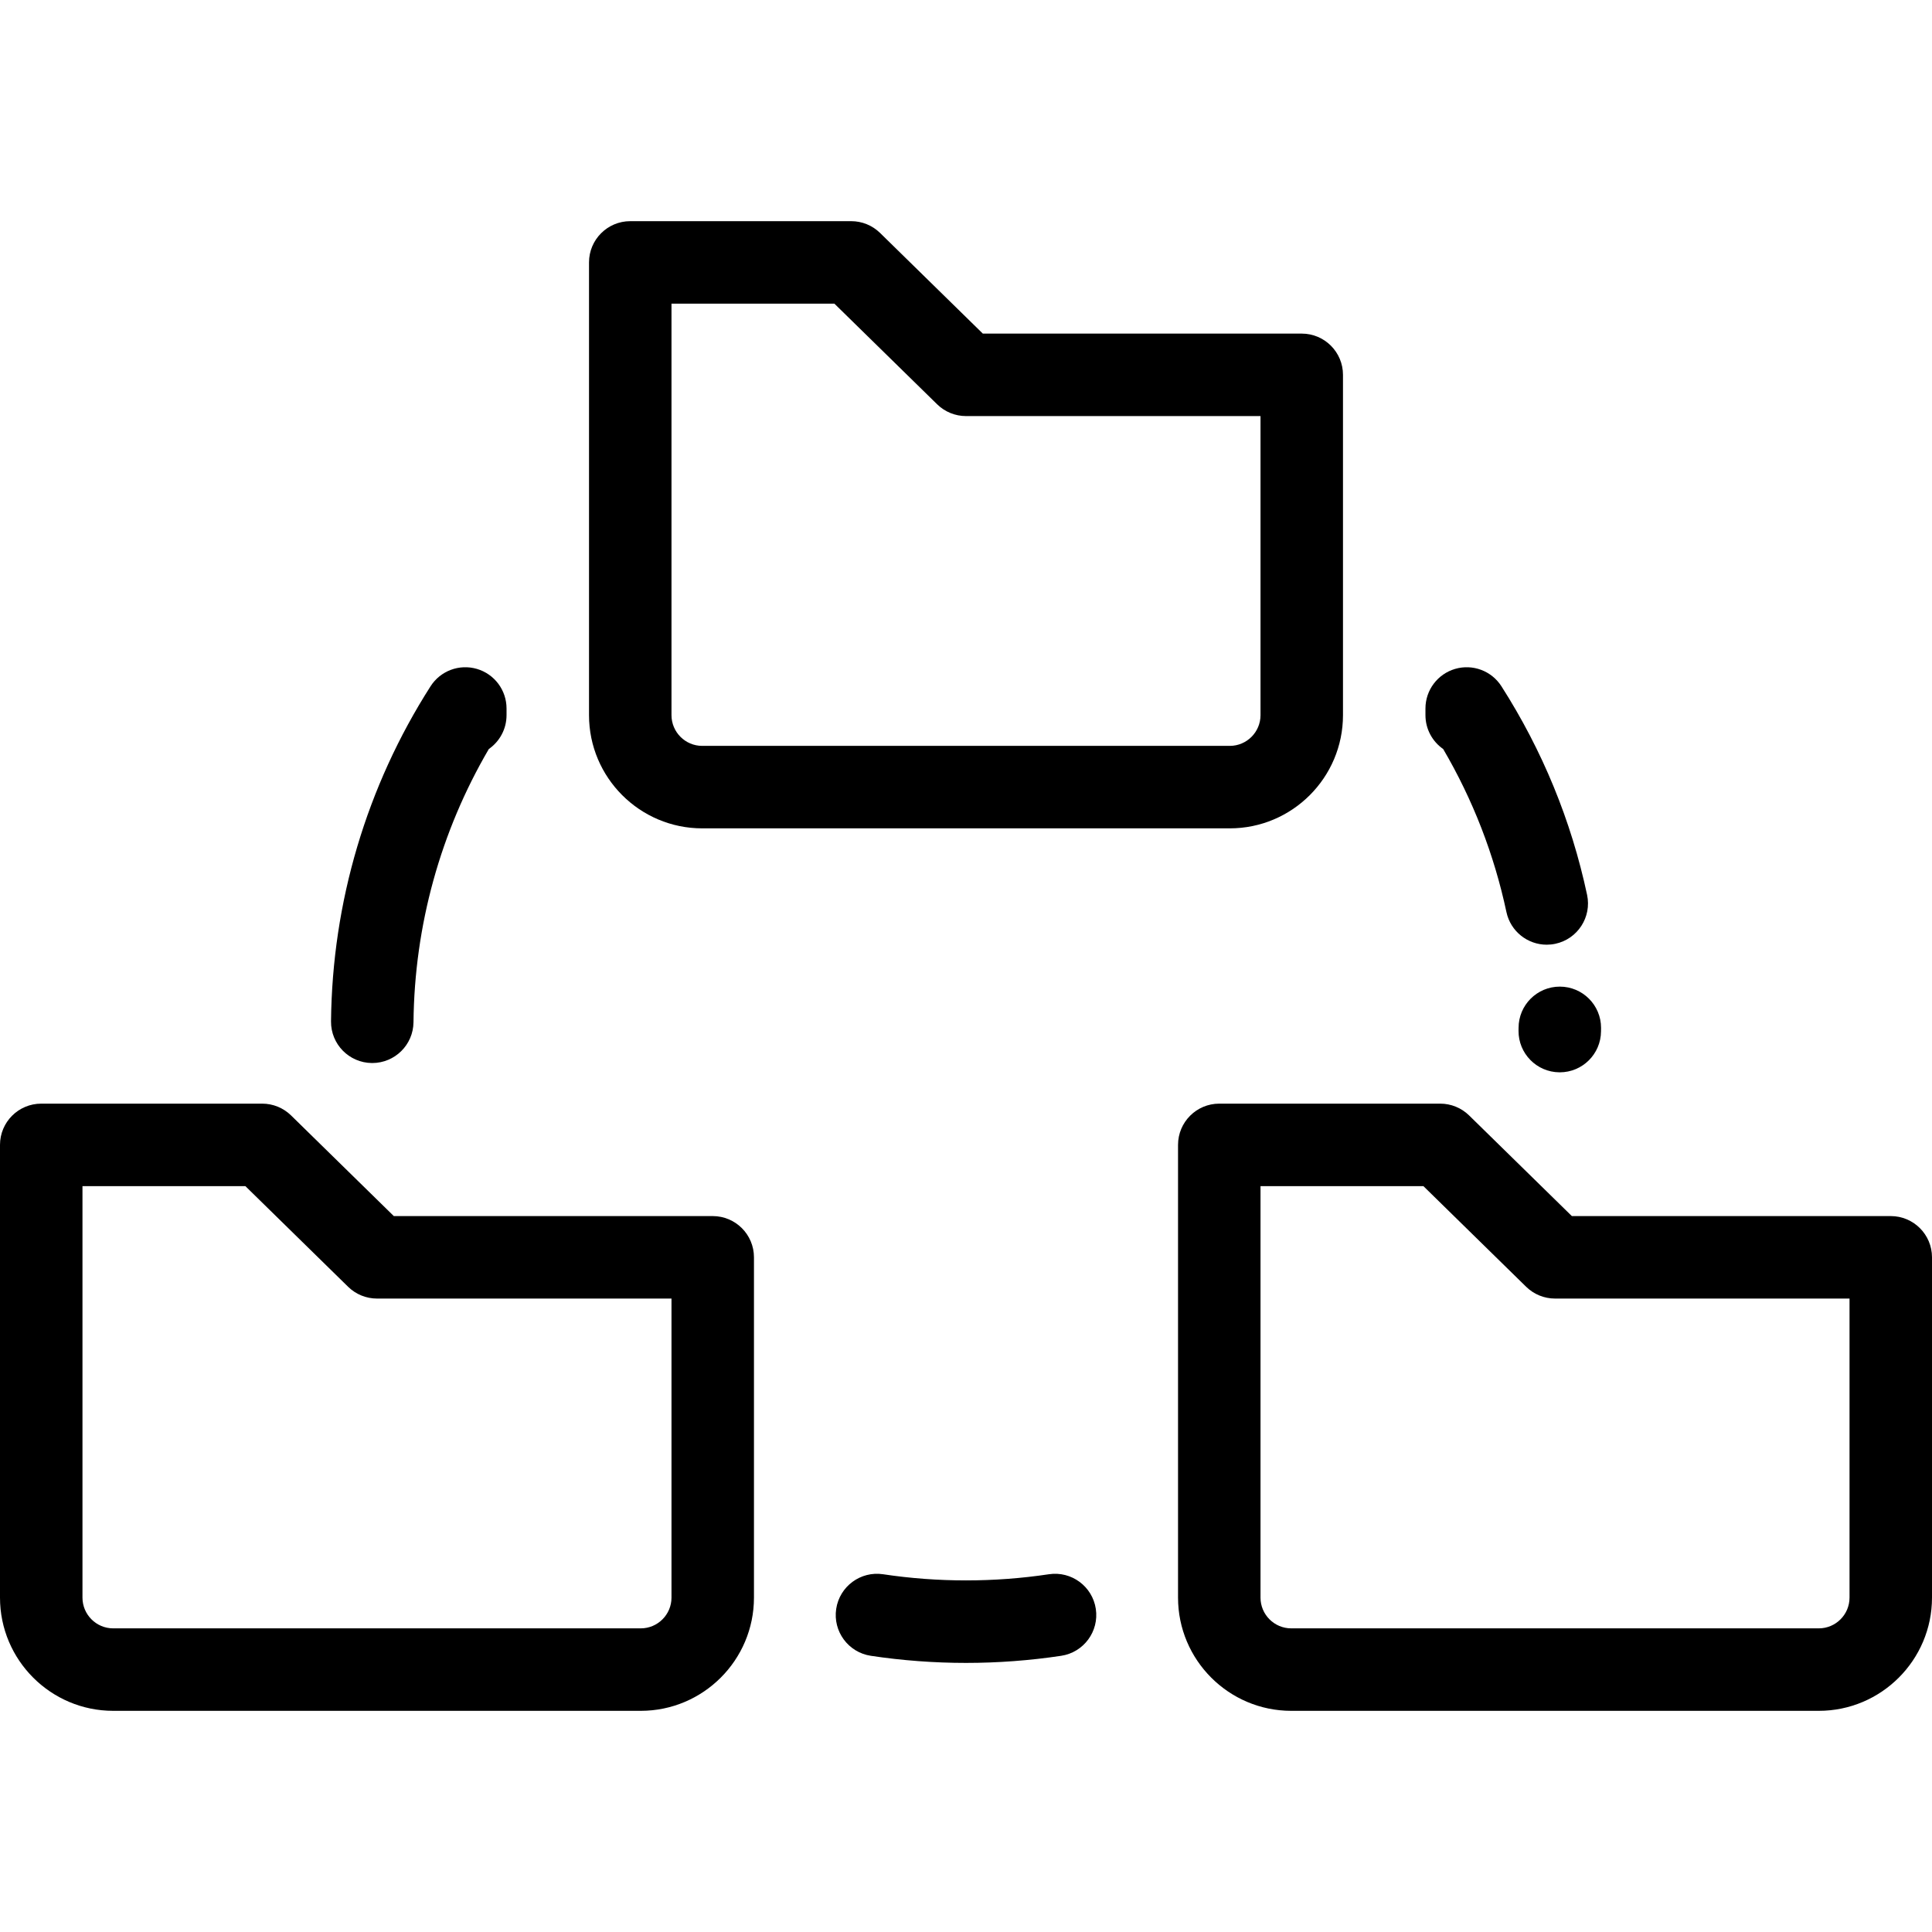 <?xml version="1.0" encoding="iso-8859-1"?>
<!-- Generator: Adobe Illustrator 19.0.0, SVG Export Plug-In . SVG Version: 6.00 Build 0)  -->
<svg version="1.1" id="Layer_1" xmlns="http://www.w3.org/2000/svg" xmlns:xlink="http://www.w3.org/1999/xlink" x="0px" y="0px"
	 viewBox="0 0 512 512" style="enable-background:new 0 0 512 512;" xml:space="preserve">
<g>
	<g>
		<g>
			<path d="M186.097,219.523h139.807c16.542,0,30.001-13.458,30.001-30.003V99.337c0-6.035-4.894-10.928-10.928-10.928H260.46
				l-27.232-26.676c-2.043-2.001-4.789-3.121-7.648-3.121h-58.557c-6.035,0-10.928,4.894-10.928,10.928v119.982
				C156.095,206.065,169.553,219.523,186.097,219.523z M177.952,80.469h43.168l27.232,26.676c2.043,2.001,4.789,3.121,7.648,3.121
				h78.049v79.255c0,4.49-3.654,8.145-8.145,8.145H186.097c-4.49,0-8.145-3.654-8.145-8.145V80.469z"/>
			<path d="M188.88,322.274h-84.515l-27.232-26.676c-2.042-2.001-4.789-3.121-7.648-3.121H10.928C4.894,292.477,0,297.371,0,303.405
				v119.982c0,16.543,13.458,30.001,30,30.001h139.807c16.543,0,30.001-13.458,30.001-30.003v-90.183
				C199.808,327.168,194.915,322.274,188.88,322.274z M177.952,423.387c0,4.49-3.654,8.145-8.145,8.145H30
				c-4.49,0-8.144-3.654-8.144-8.145V314.335h43.168l27.232,26.676c2.042,2.001,4.789,3.121,7.648,3.121h78.048V423.387z"/>
			<path d="M501.072,322.274h-84.515l-27.232-26.676c-2.042-2.001-4.789-3.121-7.648-3.121H323.12
				c-6.035,0-10.928,4.894-10.928,10.928v119.982c0,16.543,13.458,30.001,30.001,30.001H482c16.541,0,30-13.458,30-30.003v-90.183
				C512,327.168,507.106,322.274,501.072,322.274z M490.143,423.387c0,4.49-3.653,8.145-8.144,8.145H342.193
				c-4.49,0-8.145-3.654-8.145-8.145V314.335h43.168l27.232,26.676c2.042,2.001,4.789,3.121,7.648,3.121h78.048V423.387z"/>
			<path d="M277.97,417.192c-14.458,2.175-29.476,2.176-43.938,0c-5.958-0.901-11.534,3.212-12.432,9.181
				c-0.898,5.968,3.212,11.535,9.181,12.432c8.303,1.25,16.787,1.883,25.219,1.883s16.917-0.633,25.221-1.883
				c5.969-0.897,10.078-6.464,9.181-12.432C289.503,420.403,283.932,416.292,277.97,417.192z"/>
			<path d="M98.544,281.713c0.038,0.001,0.074,0.001,0.111,0.001c5.984-0.001,10.866-4.822,10.925-10.82
				c0.256-25.583,7.141-50.49,19.966-72.398c2.836-1.975,4.692-5.259,4.692-8.975v-1.766c0-4.855-3.202-9.128-7.862-10.49
				c-4.659-1.363-9.657,0.513-12.274,4.604c-16.94,26.503-26.062,57.213-26.378,88.808
				C87.664,276.712,92.509,281.653,98.544,281.713z"/>
			<path d="M382.456,198.499c7.88,13.445,13.511,27.953,16.763,43.204c1.095,5.135,5.63,8.652,10.678,8.652
				c0.755,0,1.522-0.079,2.288-0.243c5.902-1.258,9.667-7.064,8.409-12.966c-4.195-19.679-11.833-38.275-22.699-55.276
				c-2.614-4.09-7.615-5.968-12.274-4.604c-4.659,1.362-7.862,5.636-7.862,10.49v1.766
				C377.76,193.24,379.618,196.526,382.456,198.499z"/>
			<path d="M402.438,272.392l-0.011,0.774c-0.045,6.035,4.812,10.964,10.847,11.009c0.027,0,0.055,0,0.083,0
				c5.996,0,10.881-4.84,10.926-10.847l0.003-0.26c0.004-0.225,0.008-0.449,0.008-0.675c0-6.035-4.894-10.928-10.928-10.928
				C407.332,261.464,402.438,266.357,402.438,272.392z"/>
		</g>
	</g>
</g>
<g>
</g>
<g>
</g>
<g>
</g>
<g>
</g>
<g>
</g>
<g>
</g>
<g>
</g>
<g>
</g>
<g>
</g>
<g>
</g>
<g>
</g>
<g>
</g>
<g>
</g>
<g>
</g>
<g>
</g>
</svg>
